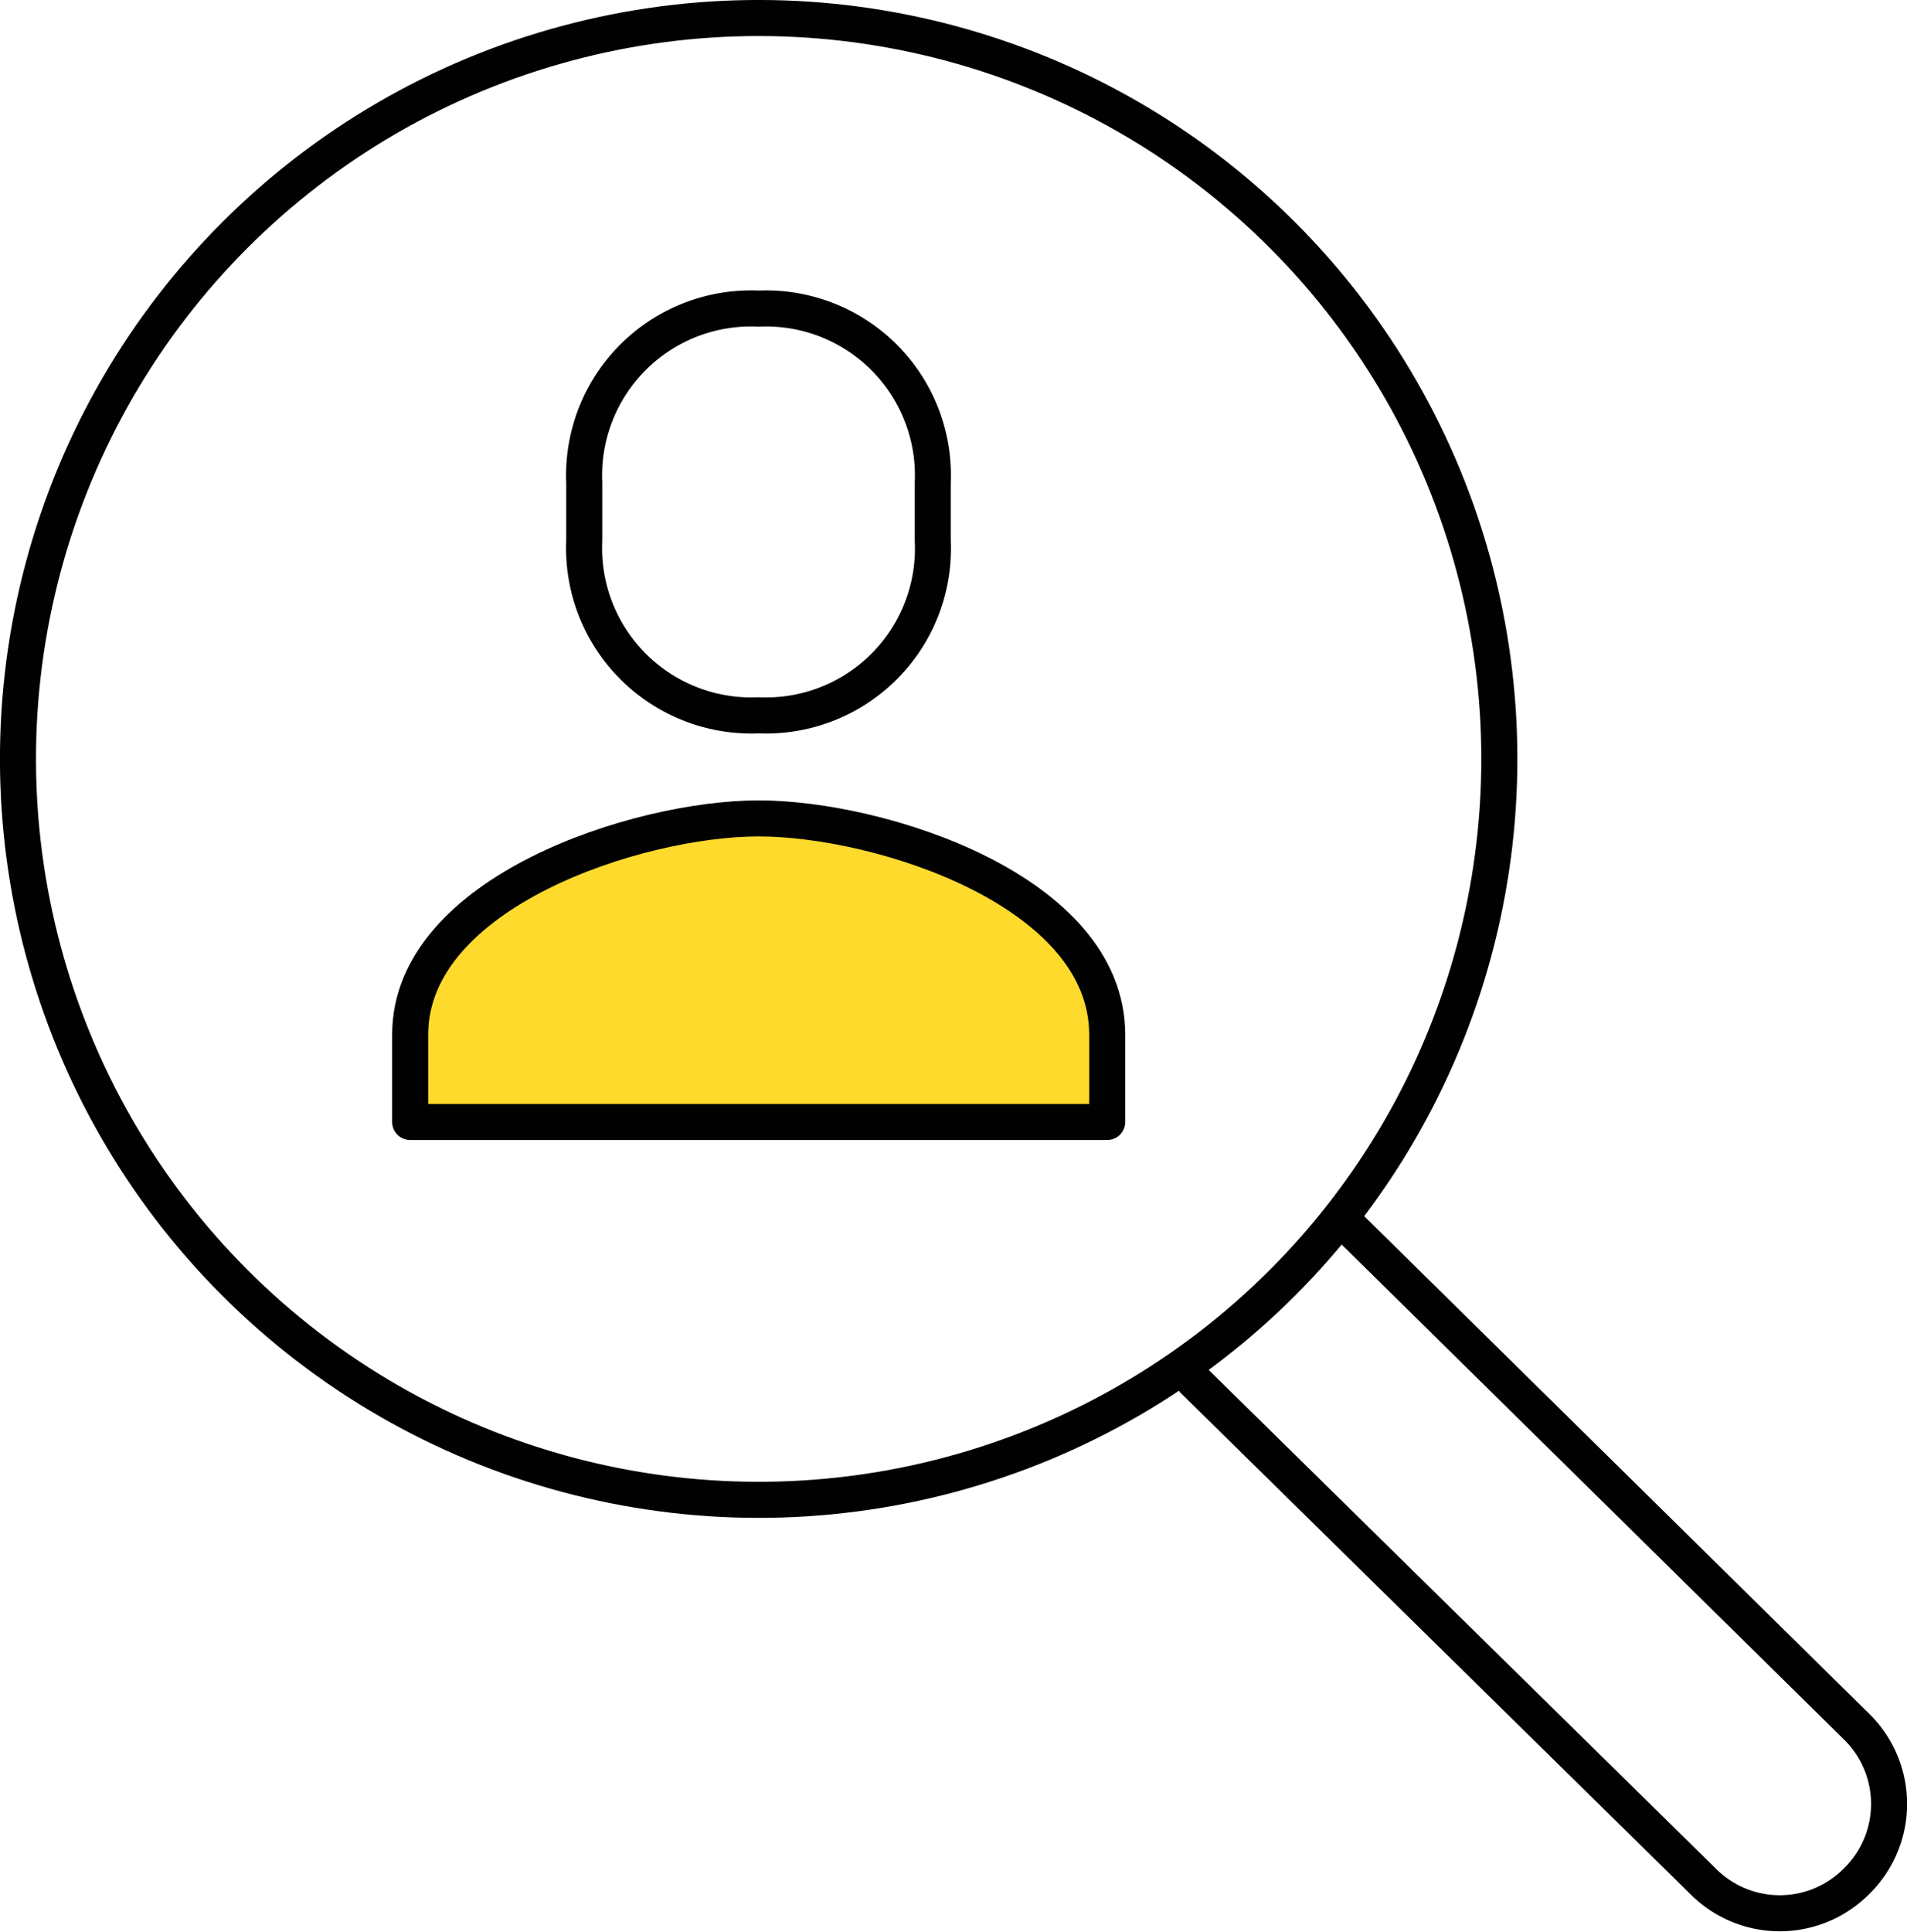 <svg xmlns="http://www.w3.org/2000/svg" width="52.91" height="53.59" viewBox="0 0 52.91 53.59"><defs><style>.cls-1{fill:#feda2d;}.cls-1,.cls-2{stroke:#010101;stroke-linecap:round;stroke-linejoin:round;}.cls-2{fill:none;}</style></defs><g id="Layer_2" data-name="Layer 2"><g id="Layer_1-2" data-name="Layer 1"><path class="cls-1" d="M30.72,31.12V28.7c0-4-6.31-6-9.67-6s-9.67,2.05-9.67,6v2.42Z"/><path class="cls-2" d="M21.05,19.84A4.63,4.63,0,0,0,25.88,15V13.39a4.63,4.63,0,0,0-4.83-4.83,4.63,4.63,0,0,0-4.84,4.83V15A4.64,4.64,0,0,0,21.05,19.84Z"/><circle class="cls-2" cx="21.05" cy="21.05" r="20.55" transform="translate(-8.72 21.05) rotate(-45)"/><path class="cls-2" d="M37.41,34l14.1,13.89a3,3,0,0,1,0,4.29h0a3,3,0,0,1-4.26,0L33.13,38.3"/></g></g></svg>
